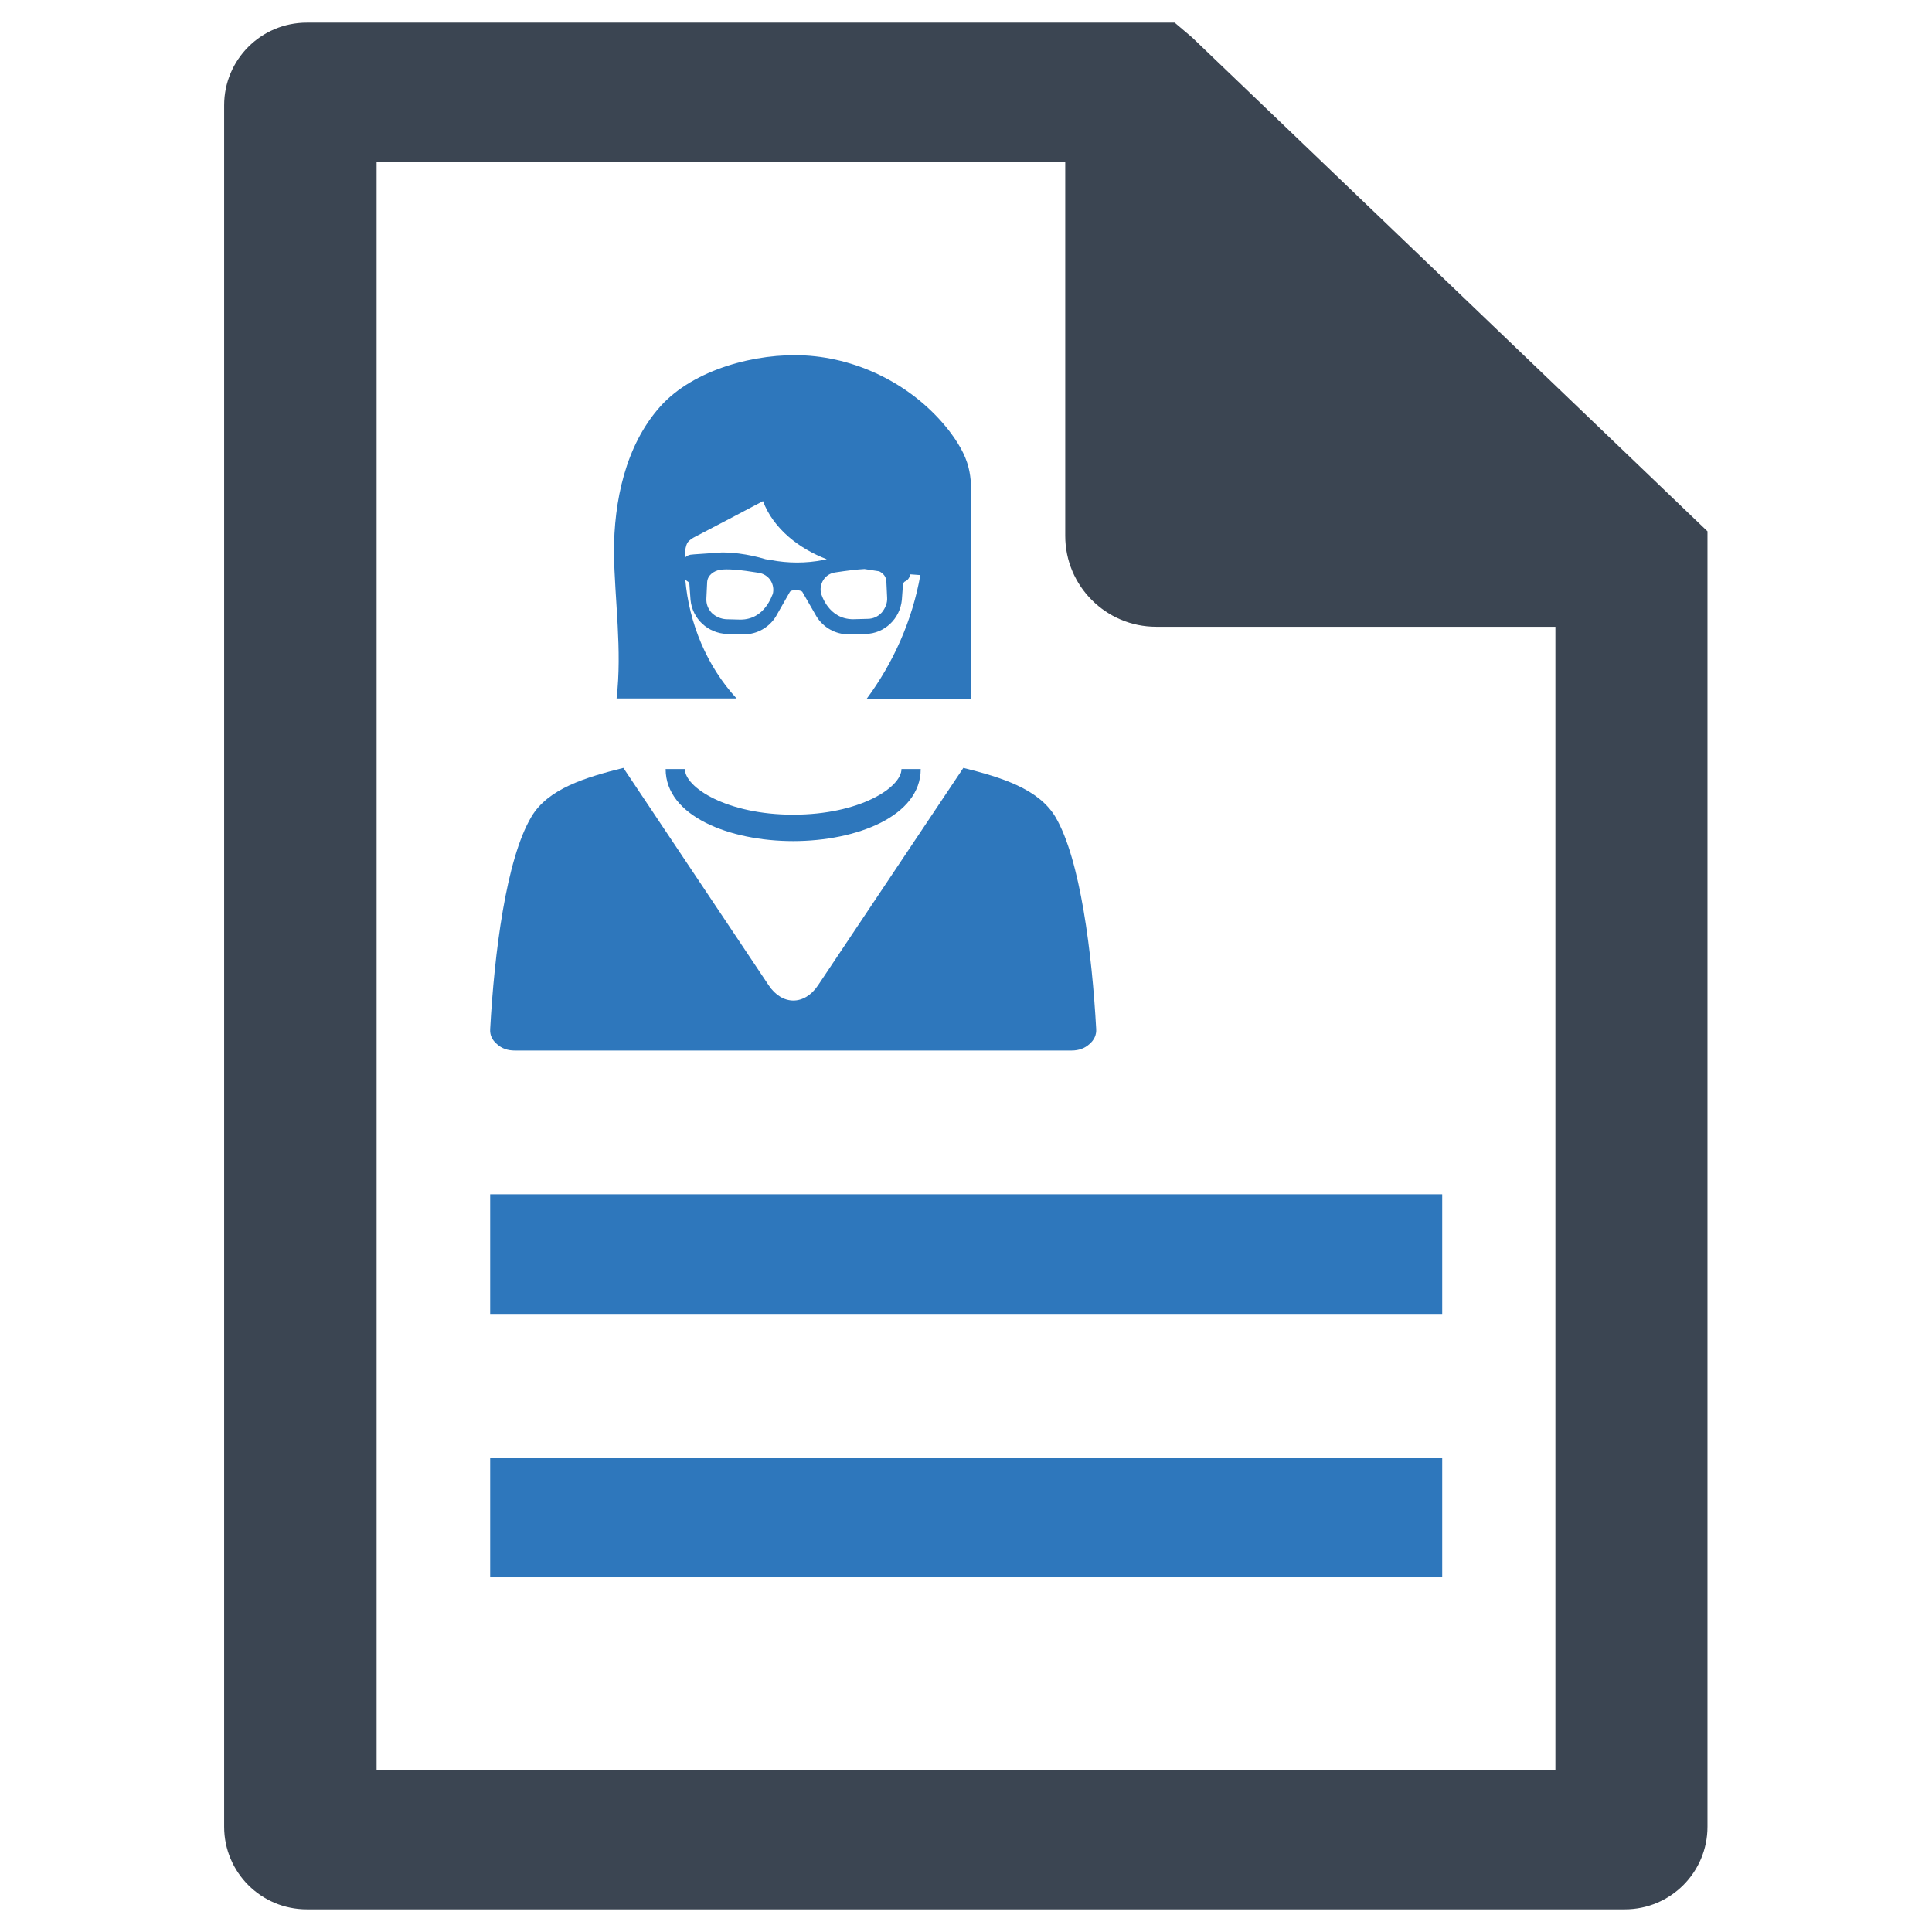 <?xml version="1.0" encoding="utf-8"?>
<!-- Generator: Adobe Illustrator 21.0.2, SVG Export Plug-In . SVG Version: 6.00 Build 0)  -->
<svg version="1.1" id="Layer_1" xmlns="http://www.w3.org/2000/svg" xmlns:xlink="http://www.w3.org/1999/xlink" x="0px" y="0px"
	 viewBox="0 0 512 512" style="enable-background:new 0 0 512 512;" xml:space="preserve">
<style type="text/css">
	.st0{fill:#3B4552;}
	.st1{fill:#2E77BC;}
</style>
<g>
	<path class="st0" d="M315.9,9.9L311.3,6h-230c-12.1,0-21.9,9.8-21.9,21.9v456.2c0,12.1,9.8,21.9,21.9,21.9h349.3
		c12.1,0,21.9-9.8,21.9-21.9V140.8L315.9,9.9z M412.2,469.2H99.8V42.8h182.5V142c0,13.3,10.8,24.1,24.1,24.1h105.8V469.2z"/>
	<g>
		<path class="st1" d="M136.4,278.4H284c1.9,0,3.5-0.6,4.7-1.7c1.3-1.1,1.9-2.5,1.8-4c-1.1-20-4.2-45-10.8-56.2
			c-4.5-7.5-14.4-10.5-24.4-13l-38.5,57.6c-3.6,5.4-9.5,5.4-13.1,0l-38.5-57.6c-10,2.5-20,5.5-24.4,13c-6.7,11.3-9.8,36.2-10.9,56.2
			c-0.1,1.6,0.5,2.9,1.8,4C133,277.9,134.6,278.4,136.4,278.4z"/>
		<path class="st1" d="M210.2,215.9c-17.5,0-28.7-7.2-28.7-12.1h-5.1c0,12.5,17,19.1,33.8,19.1s33.8-6.6,33.8-19.1h-5.1
			C238.9,208.7,227.8,215.9,210.2,215.9z"/>
		<path class="st1" d="M163.4,185.1c10.6,0,21.2,0,31.8,0c-7.9-8.6-12.6-19.9-13.6-31.6c0.2,0.2,0.3,0.4,0.5,0.5
			c0.4,0.2,0.6,0.5,0.6,0.9l0.3,4.1c0.5,5,4.6,8.8,9.6,9l4.6,0.1c3.4,0,6.6-1.8,8.4-4.7l3.7-6.5c0.2-0.4,0.9-0.5,1.5-0.5
			c0,0,0.3,0,0.3,0c0.6,0,1.3,0.2,1.5,0.4l3.8,6.6c1.8,2.9,5,4.7,8.4,4.7l4.6-0.1c5-0.1,9.1-4,9.6-9l0.3-4.1c0-0.3,0.3-0.7,0.5-0.8
			c0.8-0.3,1.3-1.1,1.4-1.9c0.9,0.1,1.8,0.1,2.7,0.2c-2.1,11.9-7.1,23.2-14.3,32.9c9.2,0,18.5-0.1,27.7-0.1c0-17.6,0-35.1,0.1-52.7
			c0-2.8,0-5.7-0.7-8.5c-0.9-3.7-3-7-5.3-10c-9.1-11.6-23.4-19-38.1-19.8c-12.8-0.7-29.4,3.6-38.3,13.5
			c-9.3,10.4-12.3,25.2-12.3,38.7C162.9,159.2,164.9,172.2,163.4,185.1z M196.2,164.2c-0.2,0-3.8-0.1-3.8-0.1
			c-1.4-0.1-2.8-0.7-3.8-1.7c-1-1.1-1.5-2.4-1.4-3.9l0.2-4.2c0.1-1.9,1.8-3,3.4-3.3c2-0.3,5.4,0,10.3,0.8c1.2,0.2,2.4,0.9,3.1,2
			c0.7,1.1,0.9,2.4,0.6,3.6C204.6,157.6,202.8,164.2,196.2,164.2z M229.1,150.8c1.3,0.2,2.6,0.4,3.9,0.6c1,0.5,1.9,1.4,1.9,2.8
			l0.2,4.2c0.1,1.4-0.5,2.8-1.4,3.9c-1,1.1-2.3,1.7-3.8,1.7c0,0-3.6,0.1-3.8,0.1c-6.6,0-8.4-6.6-8.5-6.8c-0.3-1.2-0.1-2.5,0.6-3.6
			c0.7-1.1,1.8-1.8,3.1-2C224.6,151.2,227.1,150.9,229.1,150.8z M181.5,146.7c0.1-1,0.2-2,0.7-2.9c0.5-0.7,1.3-1.2,2.1-1.6
			c6-3.1,12-6.3,17.9-9.4c2.8,7.4,9.6,12.6,16.9,15.4l-0.9,0.2c-4.6,0.9-9.3,0.9-14,0l-1.3-0.2c-2.3-0.7-4.7-1.2-7-1.5
			c-1.5-0.2-3.1-0.3-4.6-0.3l-7.3,0.5l-1,0.1c-0.6,0.1-1.1,0.4-1.5,0.8C181.5,147.4,181.5,147.1,181.5,146.7z"/>
		<rect x="129.9" y="316.5" class="st1" width="252.3" height="31.7"/>
		<rect x="129.9" y="386.3" class="st1" width="252.3" height="31.7"/>
	</g>
</g>
</svg>
